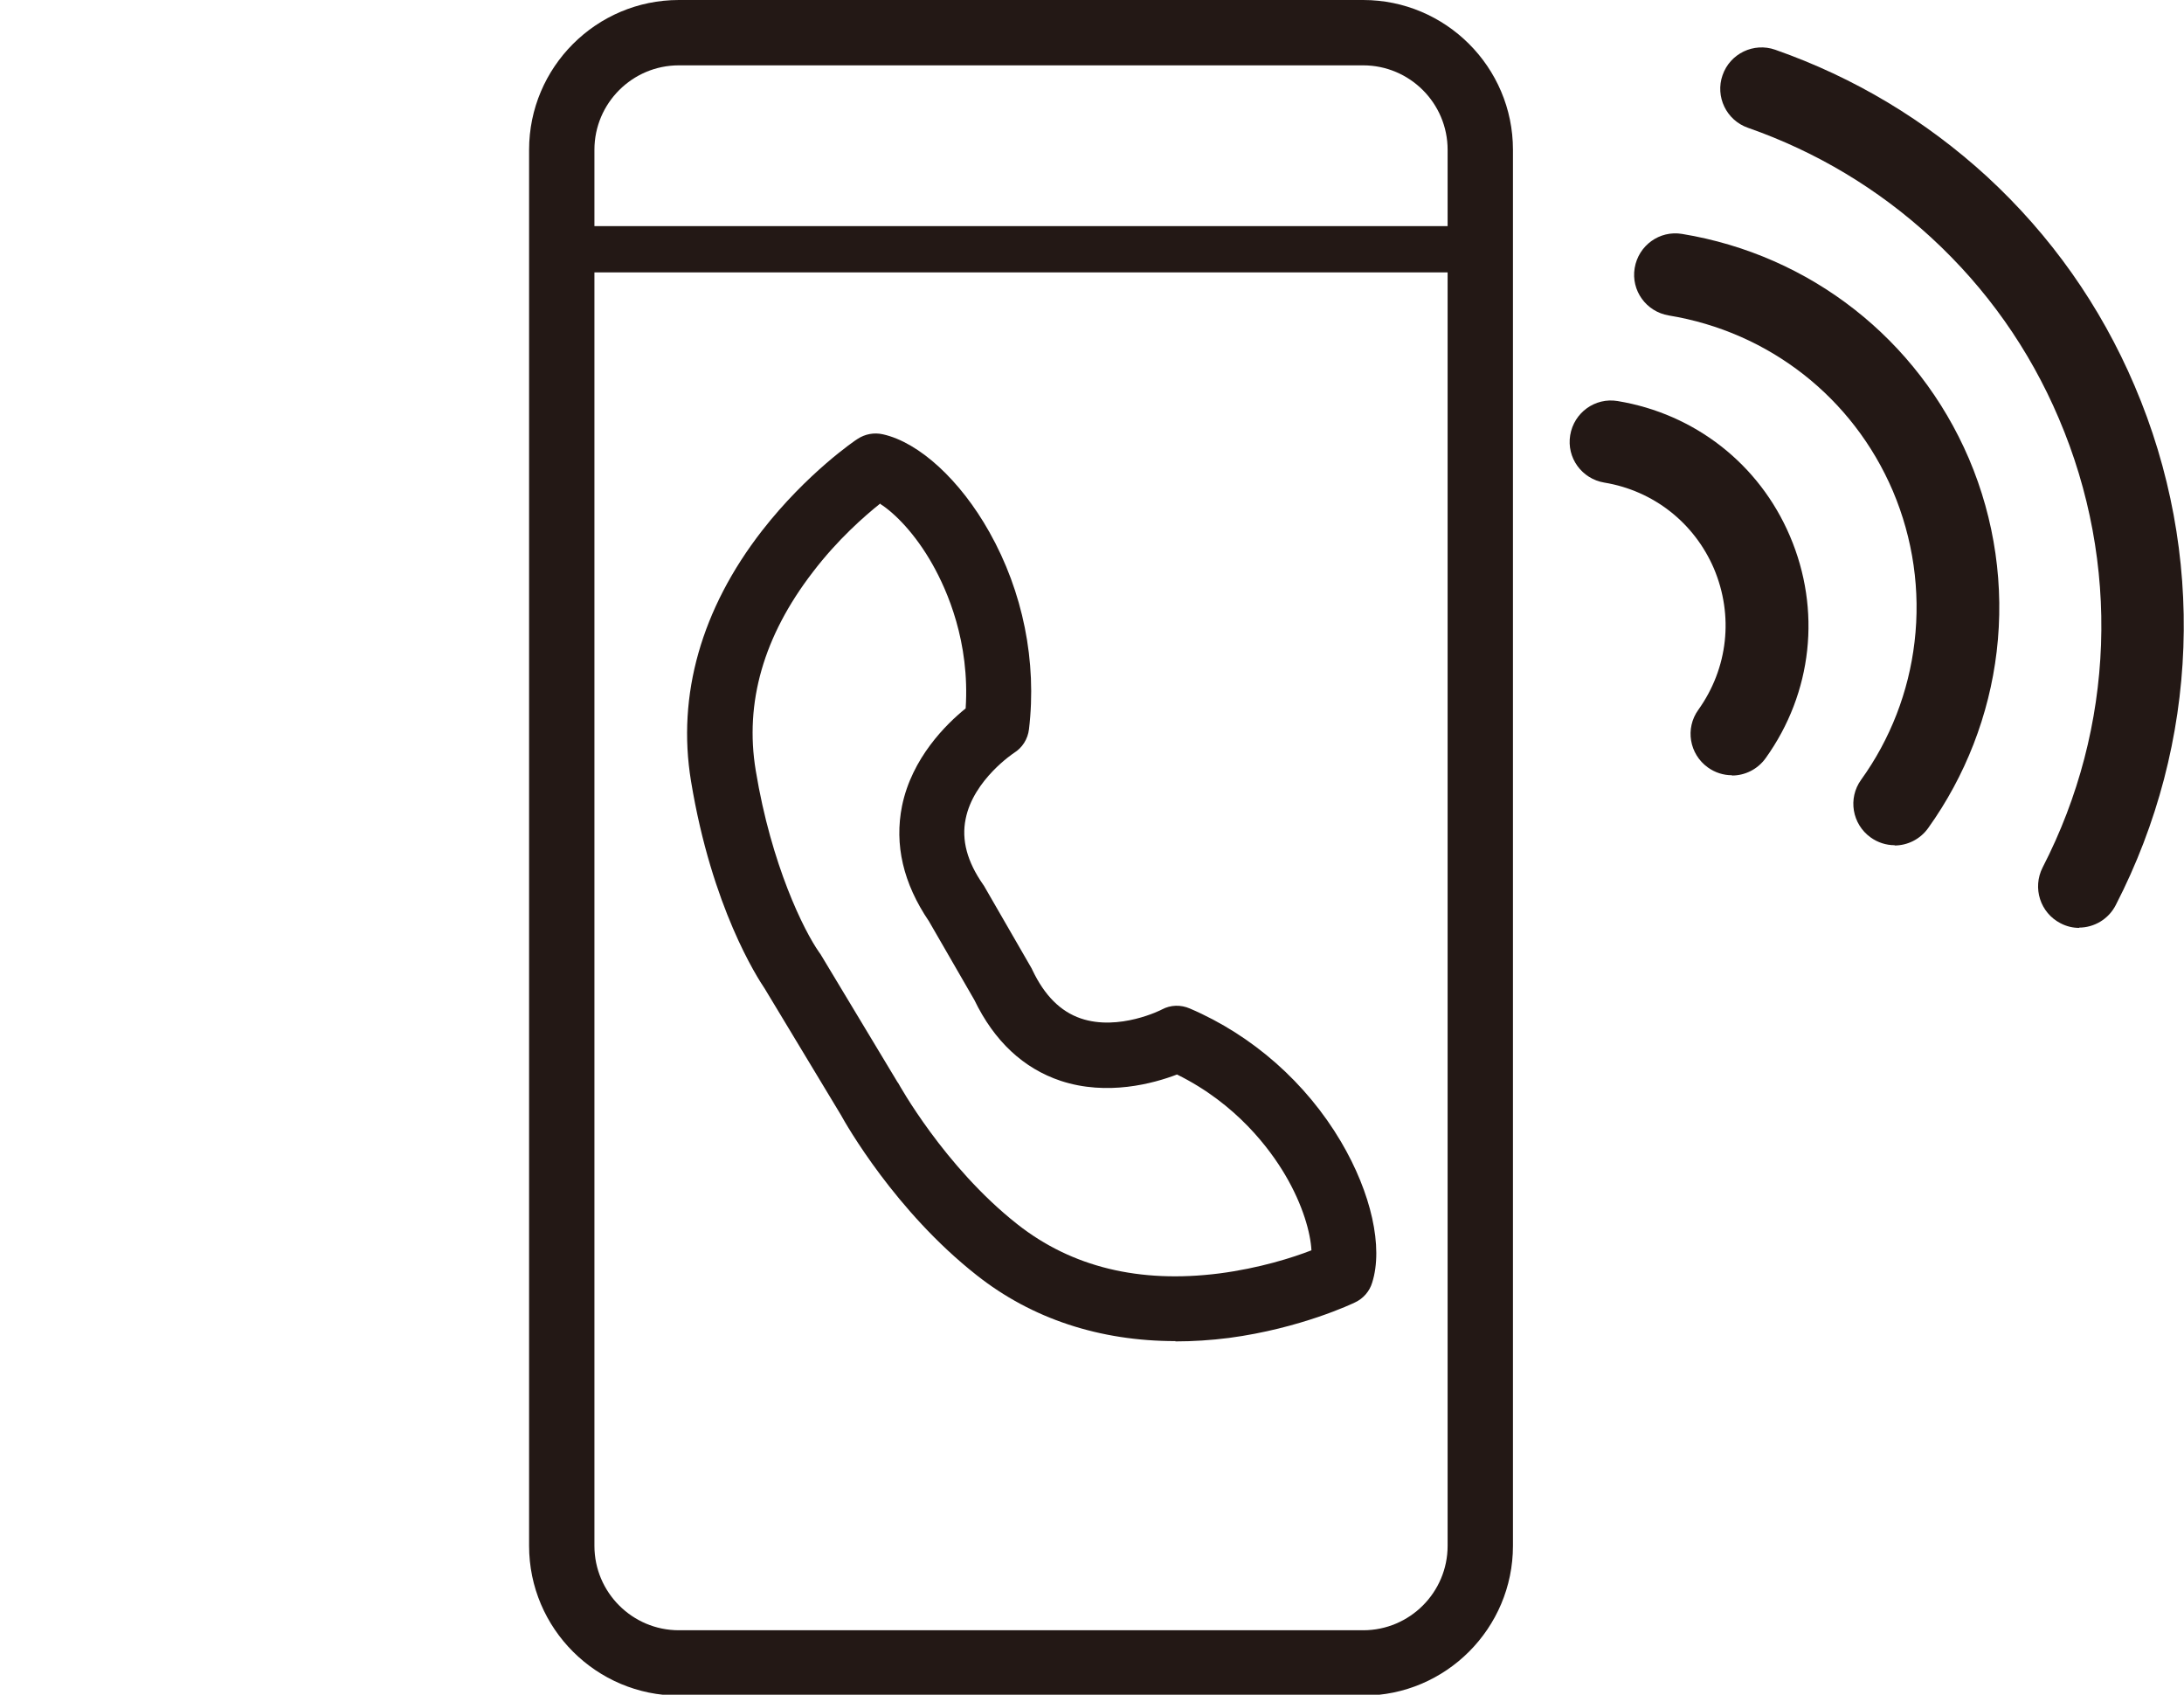 <?xml version="1.0" encoding="UTF-8"?> <svg xmlns="http://www.w3.org/2000/svg" id="a" viewBox="0 0 75.54 58.61"><defs><style>.b{fill:#231815;}</style></defs><g><path class="b" d="M47.15,58.64H23.48c-2.85,0-5.18-2.32-5.18-5.18V5.18c0-2.85,2.32-5.18,5.18-5.18h23.67c2.85,0,5.18,2.32,5.18,5.18V53.46c0,2.85-2.32,5.18-5.18,5.18ZM23.48,2.26c-1.61,0-2.92,1.31-2.92,2.92V53.46c0,1.61,1.31,2.92,2.92,2.92h23.67c1.61,0,2.92-1.31,2.92-2.92V5.18c0-1.61-1.31-2.92-2.92-2.92H23.48Z"></path><polyline class="b" points="19.6 9.42 19.6 7.82 51.34 7.82 51.34 9.42"></polyline></g><path class="b" d="M40.66,46.38c-2.62,0-4.97-.77-6.88-2.28-2.81-2.21-4.52-5.22-4.7-5.55l-2.63-4.36c-.25-.37-1.83-2.8-2.55-7.18-.49-2.97,.36-5.96,2.46-8.66,1.55-1.99,3.23-3.13,3.3-3.17,.26-.17,.57-.23,.88-.16,1.25,.28,2.67,1.58,3.68,3.38,1.16,2.06,1.65,4.48,1.37,6.82-.04,.34-.23,.64-.52,.82,0,0-1.4,.92-1.67,2.28-.15,.73,.05,1.48,.61,2.28,.02,.02,.03,.05,.05,.08l1.61,2.79s.03,.05,.04,.08c.42,.88,.97,1.43,1.67,1.67,1.32,.45,2.8-.3,2.81-.31,.3-.16,.65-.17,.97-.03,2.17,.93,4.02,2.57,5.22,4.6,1.05,1.78,1.47,3.65,1.08,4.88-.09,.3-.31,.55-.59,.68-.08,.04-1.88,.9-4.36,1.23-.63,.08-1.25,.12-1.86,.12Zm-10.21-28.97c-.54,.43-1.48,1.25-2.34,2.38-1.7,2.21-2.36,4.51-1.97,6.86,.54,3.28,1.67,5.54,2.19,6.28,.02,.02,.03,.05,.05,.07l2.66,4.42,.03,.04s1.58,2.88,4.12,4.88c1.88,1.48,4.22,2.05,6.98,1.7,1.39-.18,2.55-.55,3.19-.8-.03-.59-.29-1.56-.91-2.61-.52-.88-1.67-2.45-3.74-3.47-.81,.31-2.41,.75-4.02,.22-1.29-.43-2.3-1.37-2.99-2.8l-1.57-2.72c-.89-1.31-1.2-2.65-.93-3.99,.34-1.66,1.53-2.83,2.2-3.37,.15-2.3-.64-4.08-1.14-4.97-.6-1.07-1.31-1.78-1.81-2.1Z"></path><g><path class="b" d="M59.9,26.81c-.29,0-.58-.09-.83-.27-.64-.46-.79-1.35-.33-1.99,1.03-1.44,1.23-3.26,.54-4.89-.68-1.58-2.09-2.69-3.79-2.97-.78-.13-1.31-.86-1.18-1.64,.13-.78,.86-1.31,1.64-1.18,2.67,.44,4.9,2.18,5.96,4.67,1.09,2.55,.78,5.42-.84,7.68-.28,.39-.72,.6-1.16,.6Z"></path><path class="b" d="M65.53,29.23c-.29,0-.58-.09-.83-.27-.64-.46-.79-1.35-.33-1.99,1.01-1.4,1.65-3.05,1.85-4.77,.21-1.77-.05-3.57-.75-5.22-1.38-3.23-4.28-5.5-7.75-6.07-.78-.13-1.31-.86-1.18-1.64,.13-.78,.86-1.31,1.64-1.18,4.44,.73,8.15,3.64,9.92,7.77,.9,2.11,1.23,4.42,.96,6.68-.26,2.19-1.08,4.3-2.37,6.1-.28,.39-.72,.6-1.16,.6Z"></path><path class="b" d="M71.92,32.09c-.22,0-.44-.05-.65-.16-.7-.36-.98-1.22-.62-1.93,2.5-4.85,2.7-10.52,.56-15.53-1.02-2.4-2.51-4.5-4.41-6.25-1.84-1.69-3.97-2.97-6.34-3.8-.75-.26-1.14-1.08-.88-1.82,.26-.75,1.08-1.14,1.82-.88,2.74,.96,5.2,2.44,7.33,4.39,2.2,2.03,3.92,4.46,5.1,7.23,2.48,5.8,2.24,12.35-.65,17.96-.25,.49-.75,.78-1.27,.78Z"></path></g></svg> 